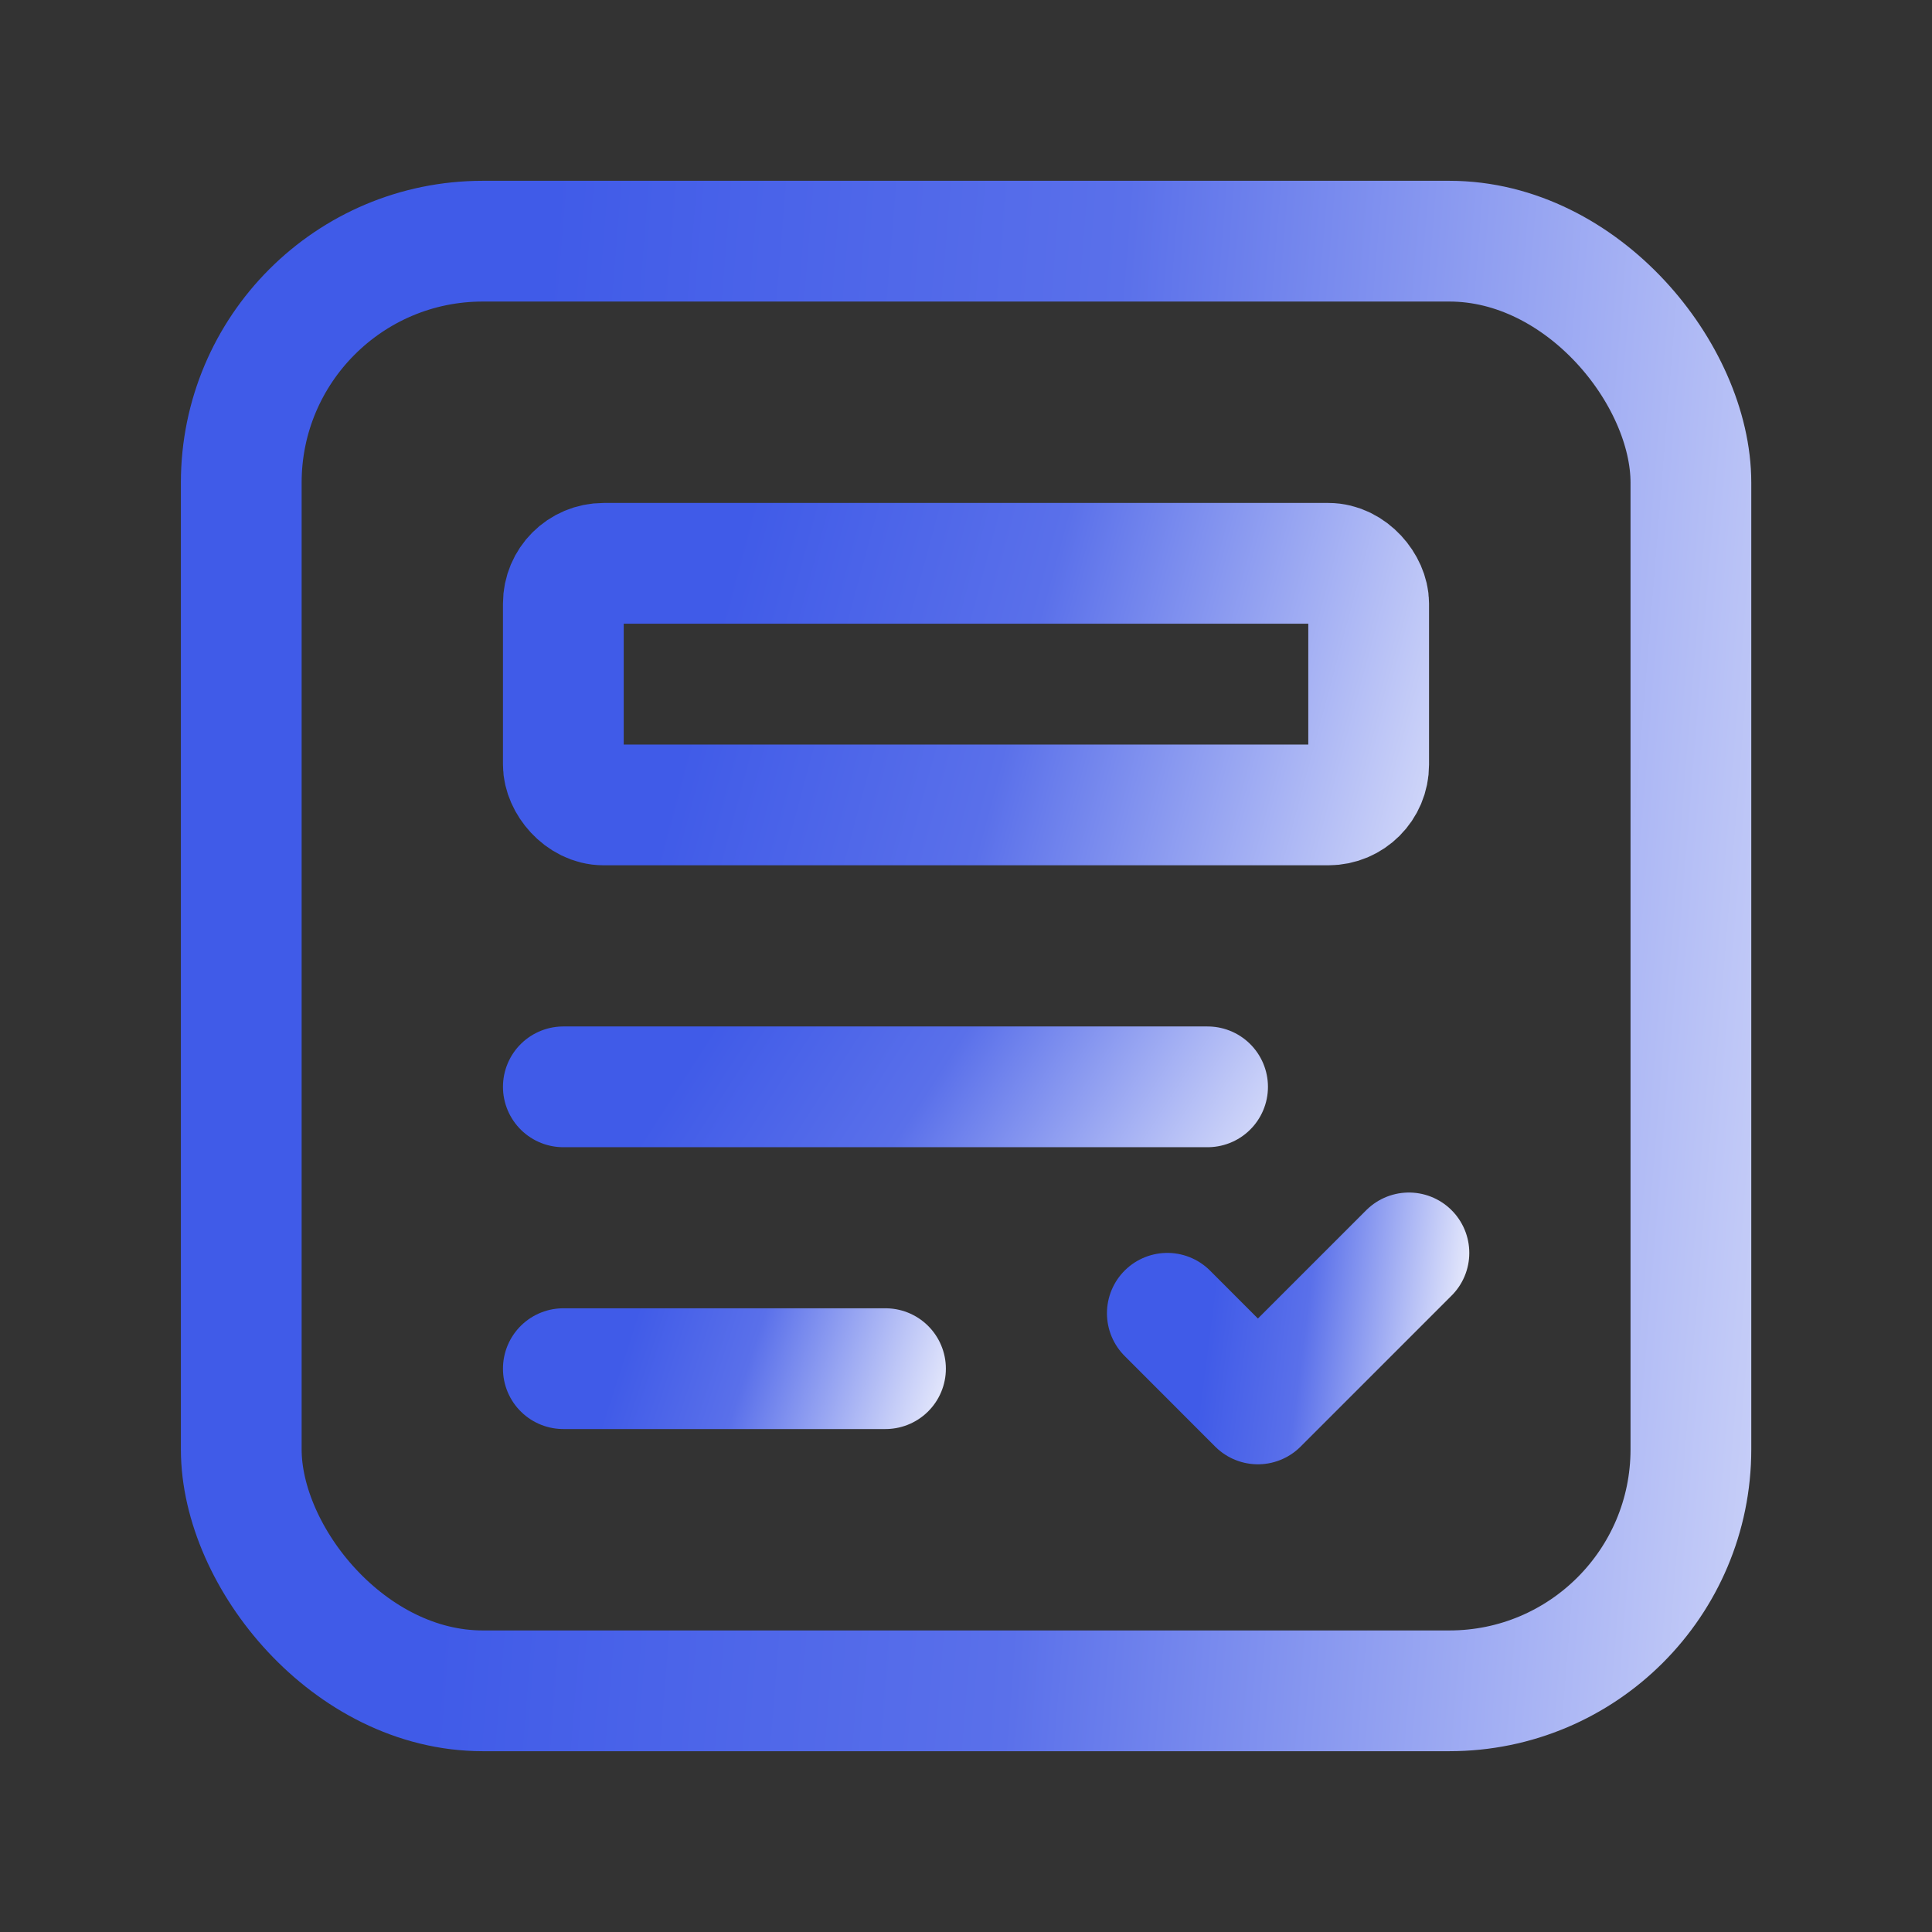<?xml version="1.0" encoding="UTF-8"?> <svg xmlns="http://www.w3.org/2000/svg" width="24" height="24" viewBox="0 0 24 24" fill="none"><rect x="0" y="0" width="24" height="24" fill="#333333" stroke="none"/><path d="M6.998 17.002H11" stroke="url(#paint0_linear_293_601)" stroke-width="1.5" stroke-linecap="round" stroke-linejoin="round"></path><path d="M17.502 15.564L15.626 17.44L14.501 16.314" stroke="url(#paint1_linear_293_601)" stroke-width="1.5" stroke-linecap="round" stroke-linejoin="round"></path><rect x="2.997" y="2.996" width="18.008" height="18.008" rx="3" stroke="url(#paint2_linear_293_601)" stroke-width="1.5" stroke-linecap="round" stroke-linejoin="round"></rect><path d="M15.001 13.501H6.998" stroke="url(#paint3_linear_293_601)" stroke-width="1.5" stroke-linecap="round" stroke-linejoin="round"></path><rect x="6.998" y="6.998" width="10.004" height="3.001" rx="0.5" stroke="url(#paint4_linear_293_601)" stroke-width="1.5" stroke-linecap="round" stroke-linejoin="round"></rect><defs><linearGradient id="paint0_linear_293_601" x1="7.248" y1="16.585" x2="11.99" y2="18.113" gradientUnits="userSpaceOnUse"><stop offset="0.109" stop-color="#405BE8"></stop><stop offset="0.413" stop-color="#5A70EA"></stop><stop offset="1" stop-color="white"></stop></linearGradient><linearGradient id="paint1_linear_293_601" x1="14.689" y1="15.72" x2="18.55" y2="16.218" gradientUnits="userSpaceOnUse"><stop offset="0.109" stop-color="#405BE8"></stop><stop offset="0.413" stop-color="#5A70EA"></stop><stop offset="1" stop-color="white"></stop></linearGradient><linearGradient id="paint2_linear_293_601" x1="4.122" y1="4.497" x2="27.523" y2="6.381" gradientUnits="userSpaceOnUse"><stop offset="0.109" stop-color="#405BE8"></stop><stop offset="0.413" stop-color="#5A70EA"></stop><stop offset="1" stop-color="white"></stop></linearGradient><linearGradient id="paint3_linear_293_601" x1="7.498" y1="13.084" x2="14.896" y2="17.849" gradientUnits="userSpaceOnUse"><stop offset="0.109" stop-color="#405BE8"></stop><stop offset="0.413" stop-color="#5A70EA"></stop><stop offset="1" stop-color="white"></stop></linearGradient><linearGradient id="paint4_linear_293_601" x1="7.623" y1="7.248" x2="19.828" y2="10.524" gradientUnits="userSpaceOnUse"><stop offset="0.109" stop-color="#405BE8"></stop><stop offset="0.413" stop-color="#5A70EA"></stop><stop offset="1" stop-color="white"></stop></linearGradient></defs></svg> 